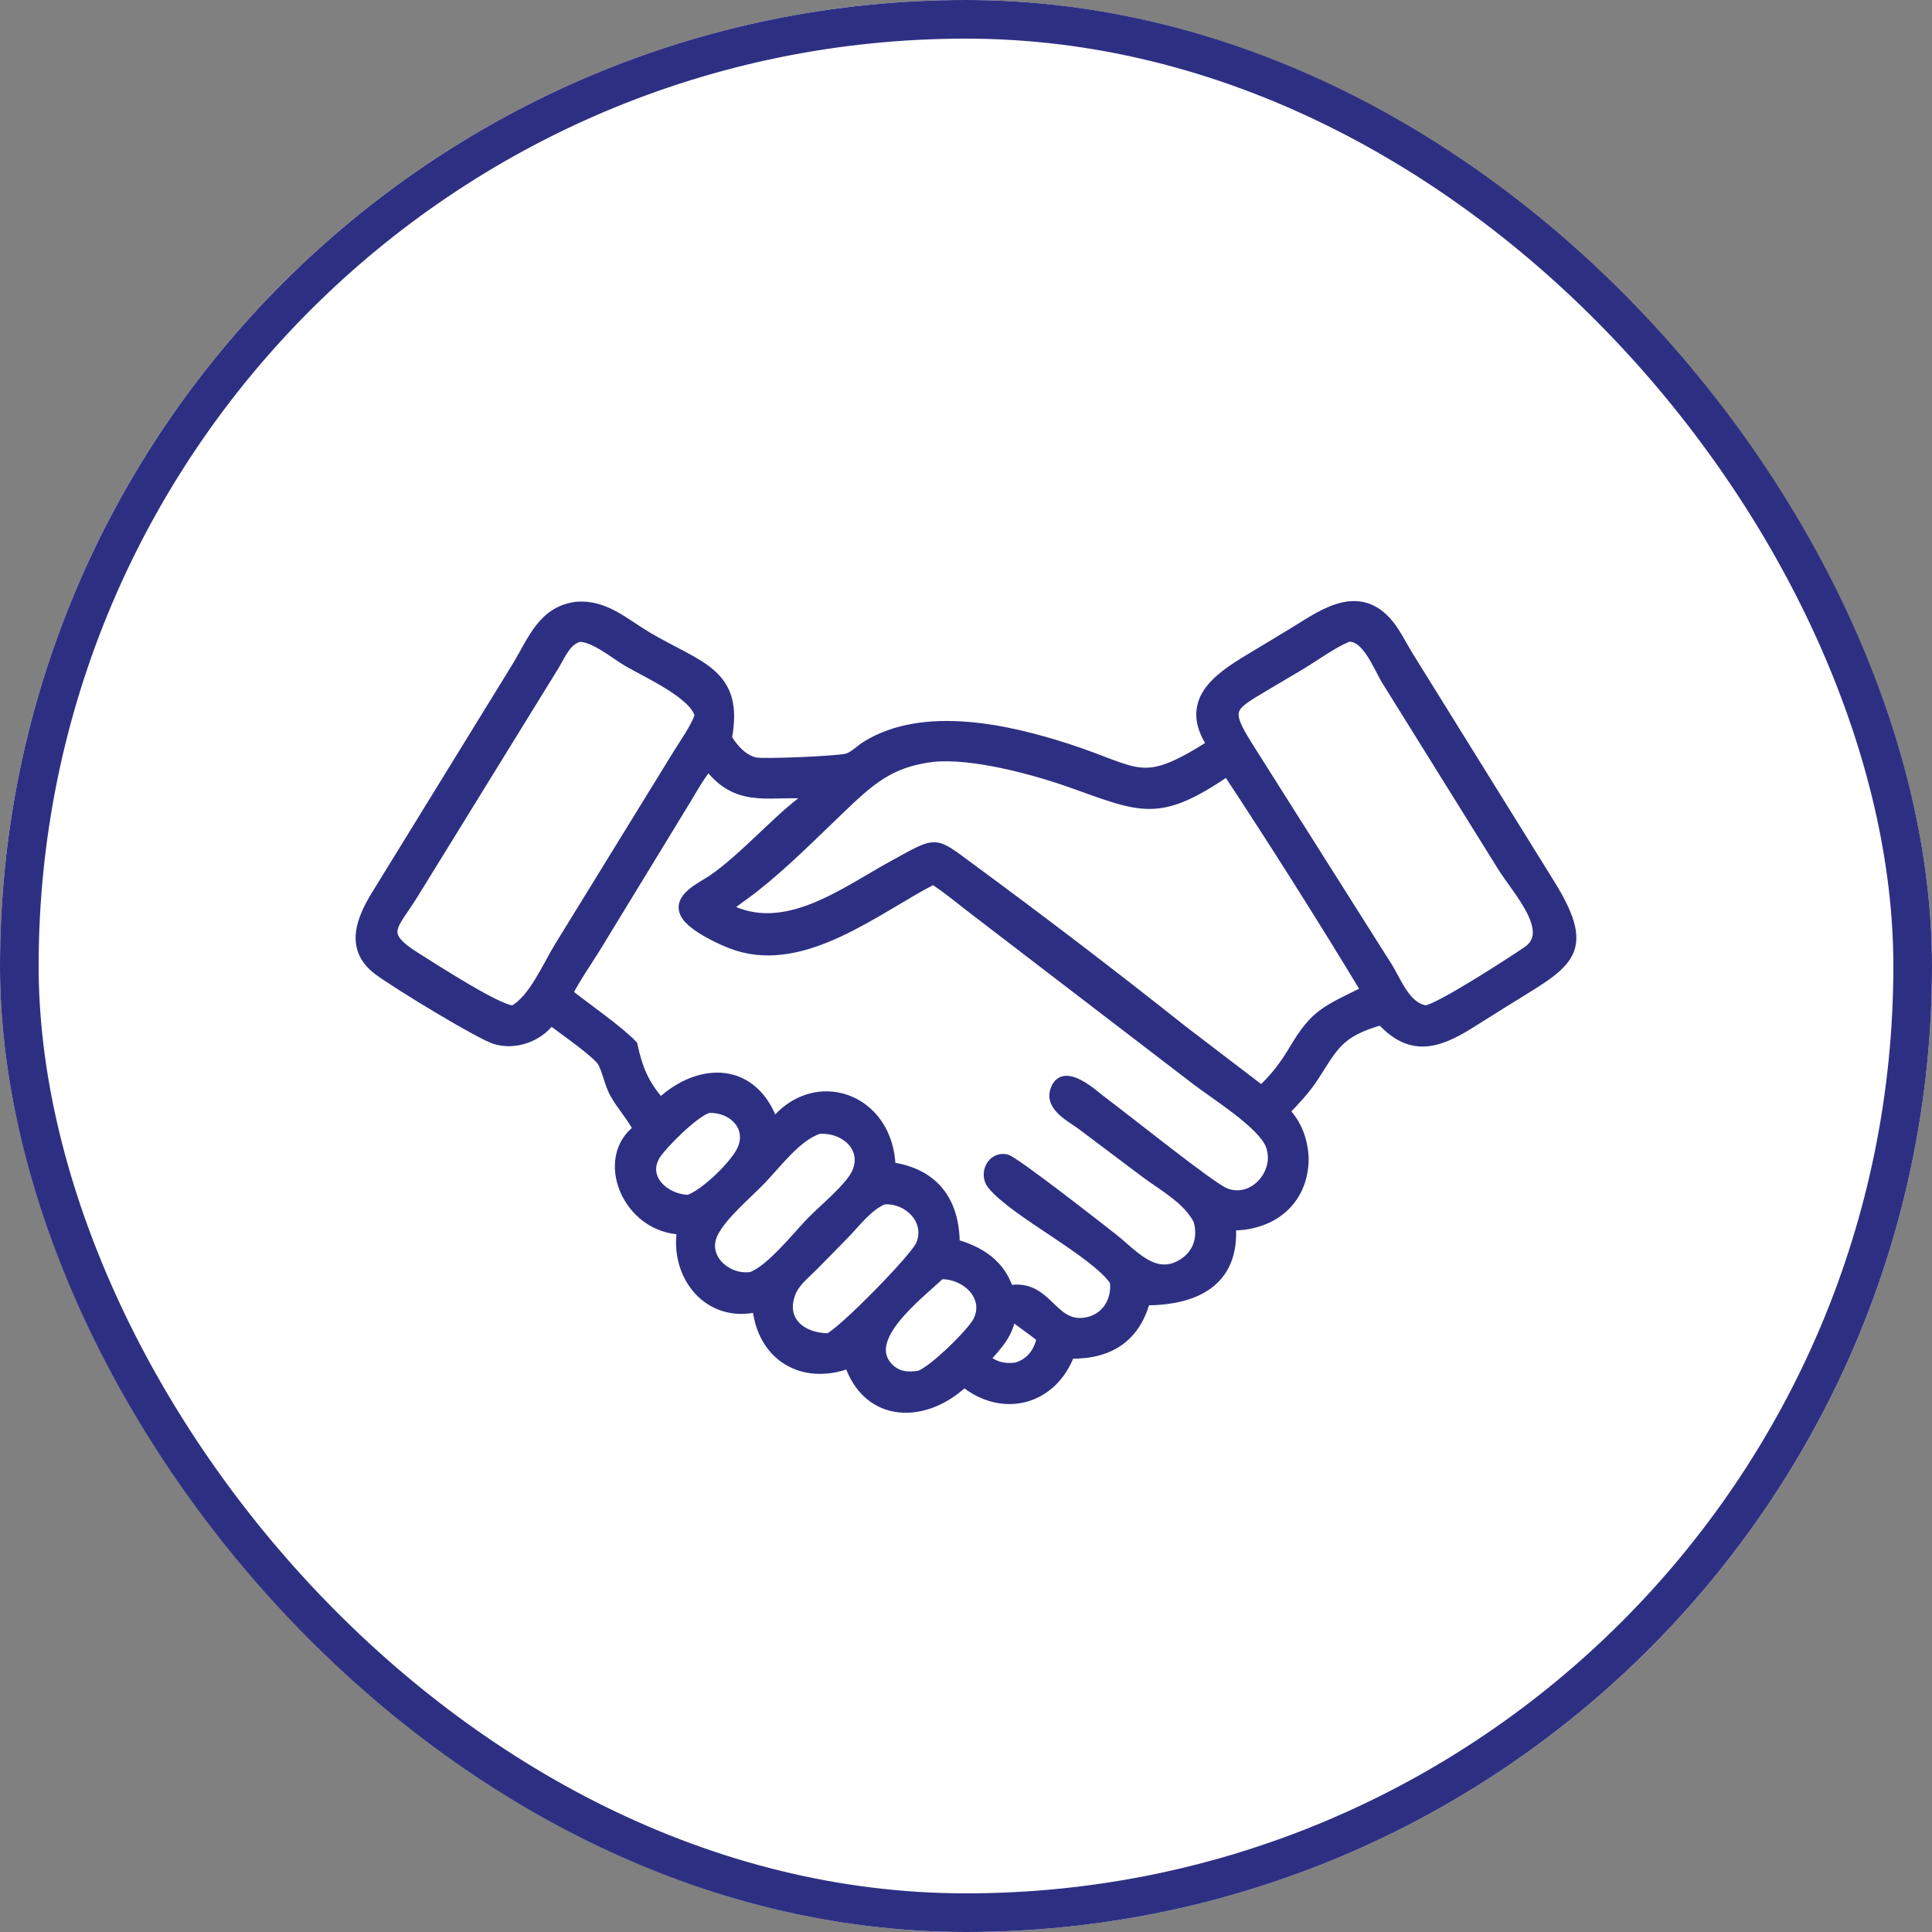 <svg width="80" height="80" viewBox="0 0 80 80" fill="none" xmlns="http://www.w3.org/2000/svg">
<rect x="0" y="0" width="80" height="80" fill="#808080" stroke="none"/>
<g clip-path="url(#clip0_1338_18628)">
<rect width="80" height="80" rx="40" fill="white"/>
<path d="M22.807 42.243L22.79 42.266C22.291 42.941 21.327 43.292 20.506 43.038C19.865 42.84 16.519 40.81 15.684 40.198C14.422 39.273 14.979 38.023 15.607 37.009L21.42 27.564C22.065 26.492 22.483 25.282 23.892 25.115C25.051 25.033 25.844 25.789 26.784 26.349C28.915 27.62 30.623 27.827 30.106 30.563L30.136 30.612C30.384 31.018 30.782 31.452 31.266 31.56C31.622 31.64 34.726 31.504 35.075 31.401C35.362 31.316 35.609 31.046 35.859 30.89C38.236 29.405 41.735 30.19 44.232 31.004C47.24 31.985 47.245 32.685 50.175 30.832C49 29.056 50.409 28.081 51.712 27.296L53.475 26.233C54.635 25.535 56.131 24.345 57.404 25.727C57.764 26.118 58.022 26.669 58.3 27.124L64.186 36.602C66.029 39.568 64.83 39.901 62.189 41.563L60.827 42.417C59.489 43.249 58.389 43.554 57.196 42.243C55.43 42.745 55.228 43.312 54.417 44.57C54.078 45.096 53.633 45.569 53.199 46.02C53.723 46.552 53.963 47.249 53.99 47.983C53.974 49.735 52.668 50.771 50.975 50.752C51.14 53.083 49.493 53.85 47.428 53.853C47.004 55.404 45.911 56.094 44.302 56.059C43.566 58.01 41.504 58.519 39.924 57.228C38.298 58.777 35.943 58.752 35.162 56.458C33.22 57.184 31.55 56.145 31.354 54.127C29.313 54.61 27.924 52.801 28.237 50.922C25.961 50.862 24.789 47.957 26.422 46.755C26.149 46.238 25.742 45.802 25.455 45.287C25.227 44.879 25.163 44.414 24.959 44.007C24.769 43.628 23.238 42.582 22.807 42.243ZM23.99 26.38C23.44 26.517 23.225 27.124 22.952 27.568L17.123 37.02C16.269 38.403 15.647 38.652 17.261 39.659C17.934 40.079 20.707 41.882 21.264 41.831C22.087 41.379 22.656 40.011 23.145 39.215L28.059 31.23C28.369 30.728 28.757 30.198 28.964 29.645C28.832 28.773 26.733 27.844 25.959 27.384C25.456 27.085 24.59 26.363 23.99 26.38ZM55.81 26.38C55.133 26.667 54.493 27.153 53.861 27.532L52.358 28.423C50.897 29.29 50.712 29.368 51.728 30.975L57.438 40.005C57.842 40.642 58.198 41.704 59.038 41.831C59.585 41.774 62.557 39.85 63.248 39.378C64.434 38.567 62.804 36.856 62.21 35.894L57.419 28.195C57.06 27.614 56.578 26.279 55.81 26.38ZM38.646 31.347C36.816 31.561 35.996 32.346 34.724 33.562C33.585 34.652 32.45 35.798 31.207 36.774C30.847 37.056 30.455 37.308 30.106 37.603C32.505 38.858 34.964 36.931 37.014 35.813C38.842 34.817 38.635 34.803 40.183 35.942C43.143 38.121 46.079 40.357 48.953 42.644L52.236 45.151C52.78 44.649 53.2 44.095 53.575 43.461C54.459 41.971 54.888 41.851 56.561 41.025C54.762 38.04 52.743 34.855 50.818 31.935C47.99 33.866 47.3 33.468 44.398 32.432C42.86 31.883 40.288 31.185 38.646 31.347ZM29.332 31.702C28.966 32.141 28.688 32.653 28.393 33.141L24.675 39.235C24.289 39.857 23.851 40.481 23.514 41.129C24.188 41.67 25.672 42.701 26.198 43.273C26.41 44.251 26.67 44.901 27.347 45.666C29.012 44.114 31.226 44.184 32.035 46.525C33.725 44.383 36.798 45.434 36.885 48.323C38.698 48.577 39.539 49.765 39.541 51.511C40.596 51.808 41.433 52.358 41.77 53.424C43.389 53.129 43.521 54.966 44.935 54.758C45.789 54.632 46.265 53.86 46.155 53.048C45.3 51.818 42.018 50.216 41.078 49.057C40.723 48.62 41.056 47.874 41.66 47.994C41.995 48.06 45.655 50.931 46.079 51.264C46.935 51.937 47.805 53.048 48.972 52.324C49.614 51.925 49.821 51.223 49.615 50.526C49.181 49.673 48.188 49.138 47.443 48.586L44.814 46.609C44.354 46.261 43.448 45.841 43.693 45.135C44.038 44.14 45.286 45.335 45.657 45.609C46.556 46.273 50.097 49.122 50.714 49.382C51.896 49.88 53.063 48.538 52.594 47.392C52.241 46.529 50.305 45.328 49.553 44.75L40.531 37.837C39.905 37.367 39.302 36.847 38.646 36.419C36.286 37.636 33.35 40.07 30.516 39.166C29.946 38.985 28.665 38.384 28.381 37.862C28.009 37.178 29.037 36.735 29.481 36.434C30.883 35.488 32.529 33.537 33.645 32.897C32.025 32.702 30.65 33.329 29.429 31.822L29.332 31.702ZM29.332 45.887C28.759 46.042 27.4 47.416 27.143 47.838C26.561 48.796 27.551 49.663 28.513 49.675C29.216 49.431 30.43 48.229 30.713 47.626C31.167 46.661 30.334 45.834 29.332 45.887ZM33.893 46.755C32.986 47.061 32.171 48.176 31.523 48.85C30.941 49.456 29.913 50.305 29.54 51.051C29.026 52.079 30.11 53.024 31.108 52.867C31.881 52.611 33.021 51.171 33.598 50.577C34.078 50.083 35.183 49.179 35.46 48.584C35.957 47.516 34.958 46.663 33.893 46.755ZM36.579 49.675C35.911 49.959 35.416 50.662 34.917 51.163L33.703 52.4C33.375 52.732 32.93 53.075 32.754 53.519C32.291 54.689 33.2 55.408 34.309 55.408C34.893 55.155 37.884 52.098 38.119 51.553C38.562 50.528 37.585 49.584 36.579 49.675ZM38.944 52.77C38.017 53.648 35.618 55.446 36.803 56.638C37.165 57.003 37.59 57.03 38.065 56.957C38.669 56.747 40.243 55.176 40.48 54.72C41.018 53.683 39.986 52.737 38.944 52.77ZM41.866 54.441C41.775 55.228 41.31 55.693 40.807 56.262C41.159 56.586 41.594 56.68 42.059 56.622C42.661 56.464 43.01 55.992 43.128 55.408C42.725 55.063 42.271 54.786 41.866 54.441Z" fill="#2D3082" stroke="#2D3082" stroke-width="0.4"/>
</g>
<rect x="0.8" y="0.8" width="78.4" height="78.4" rx="39.2" stroke="#2D3082" stroke-width="1.6"/>
<defs>
<clipPath id="clip0_1338_18628">
<rect width="80" height="80" rx="40" fill="white"/>
</clipPath>
</defs>
</svg>
